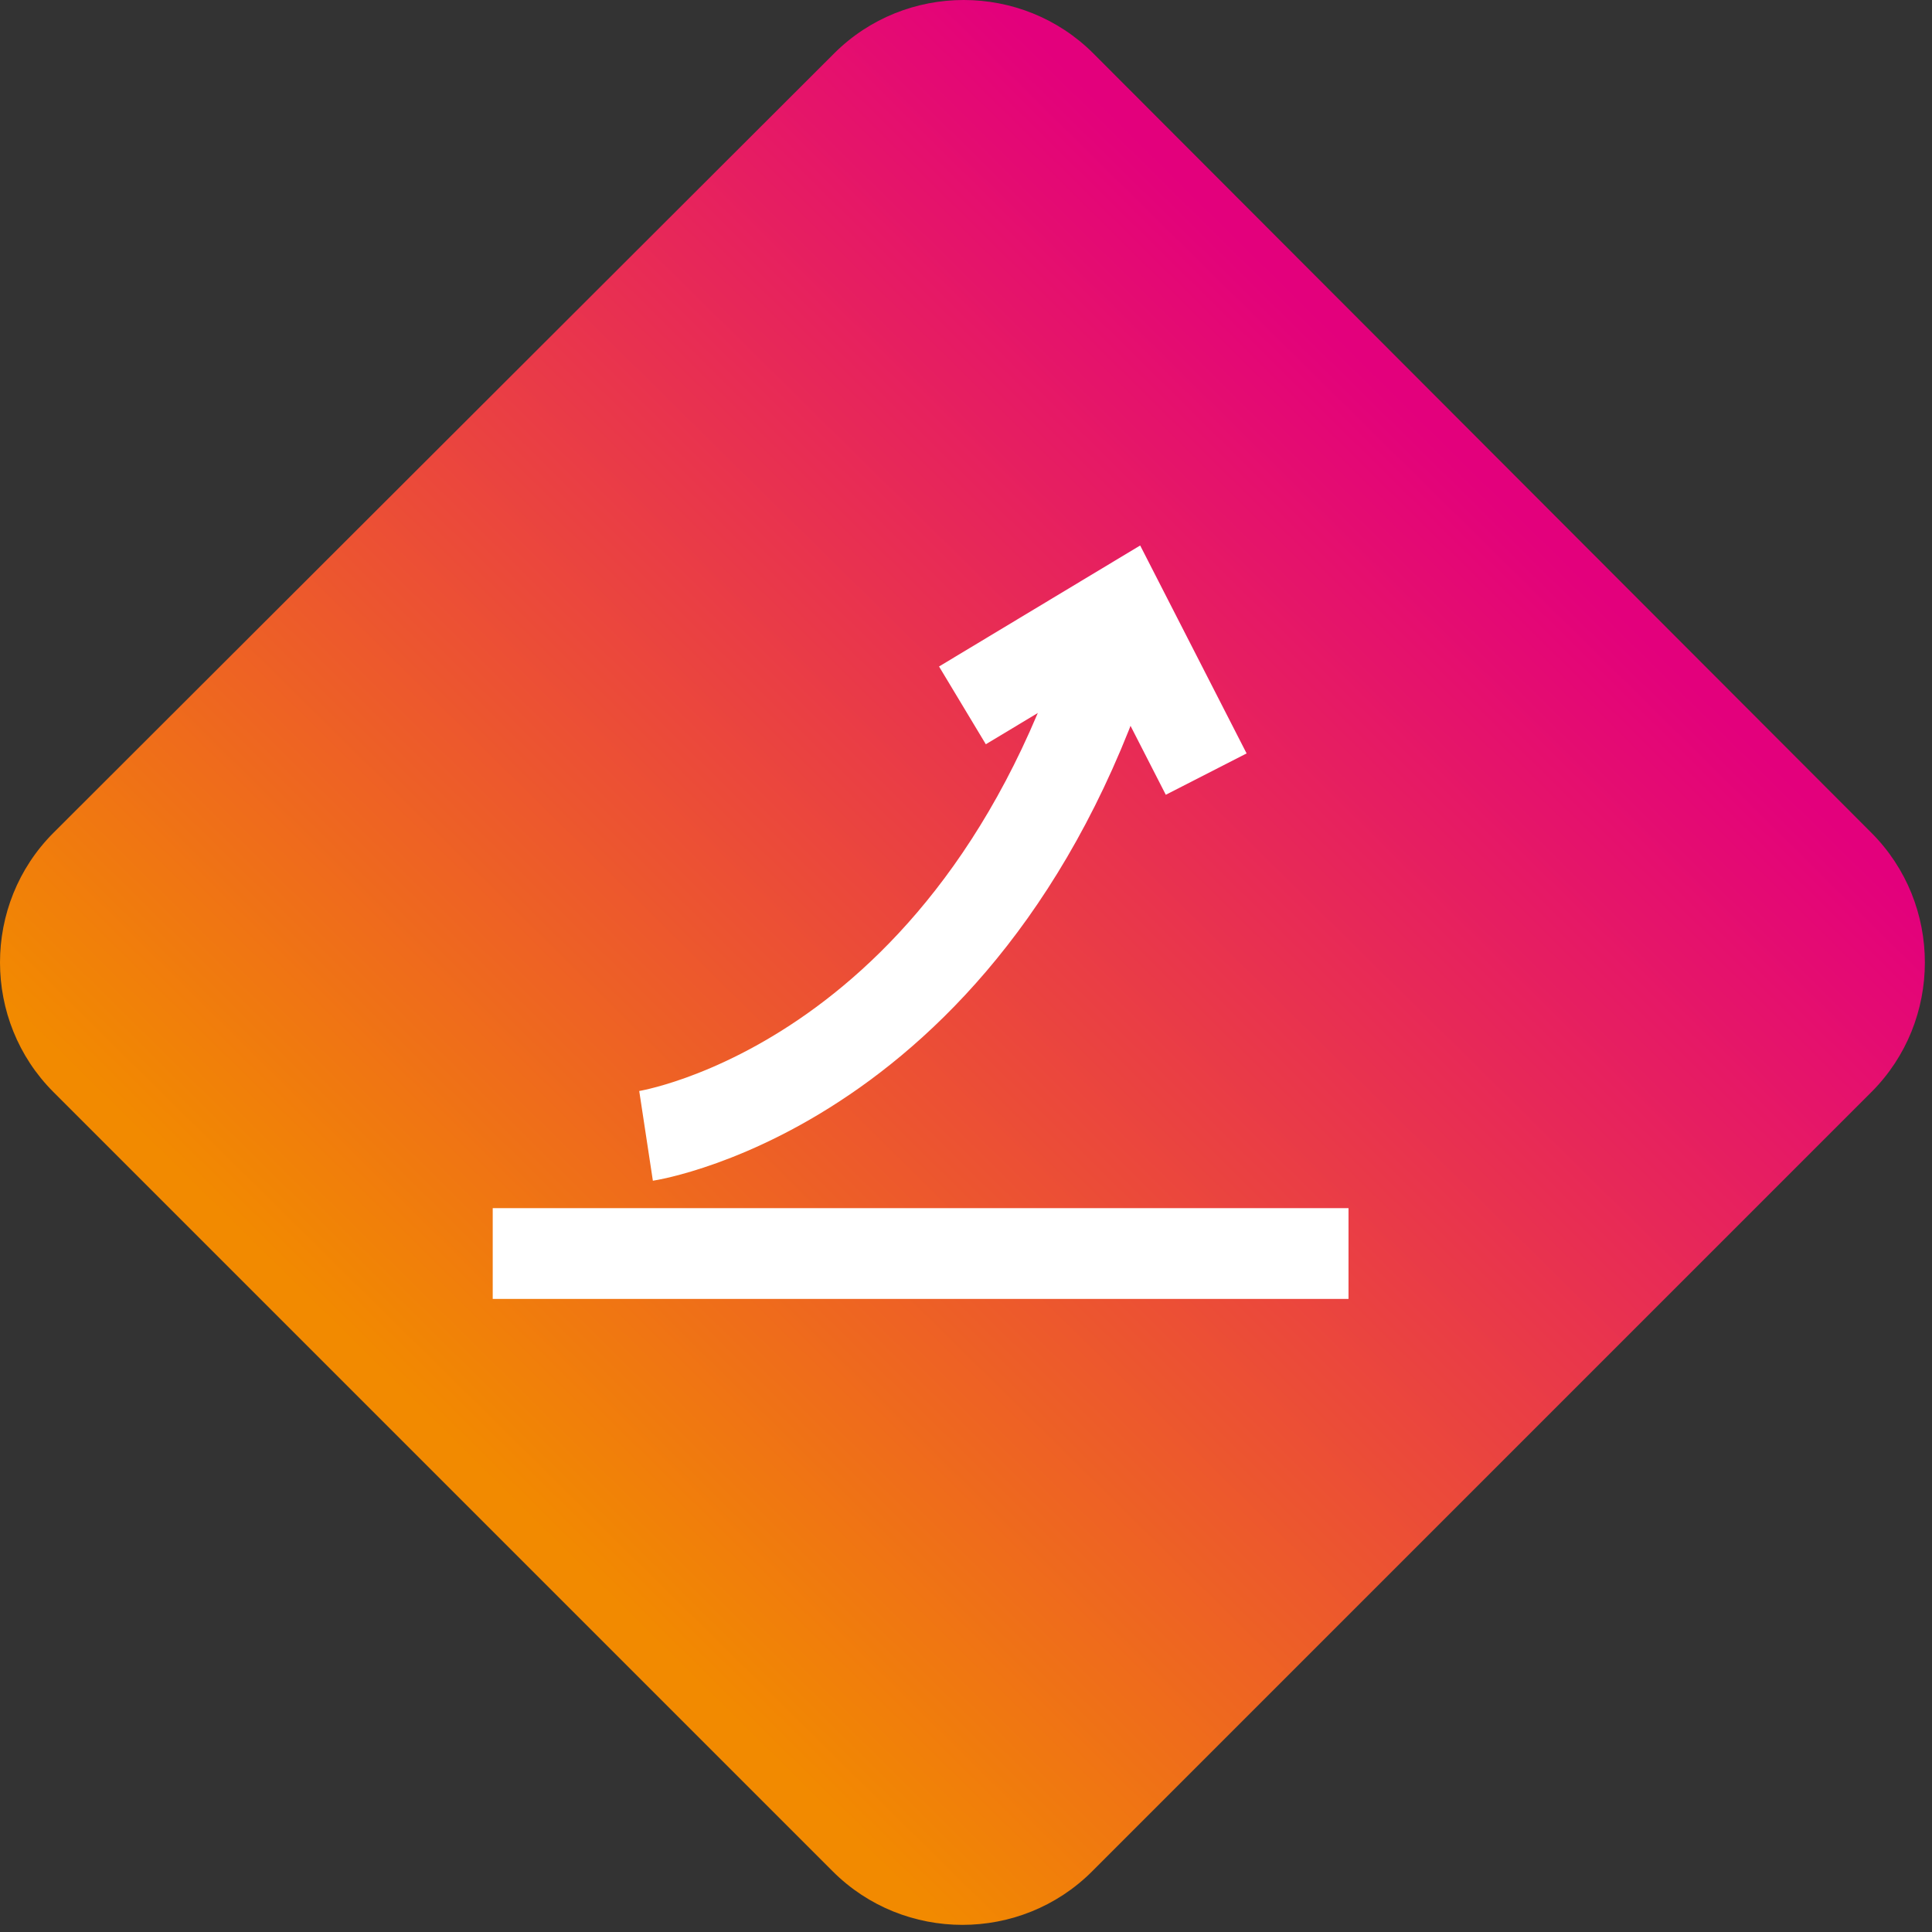 <svg width="149" height="149" viewBox="0 0 149 149" fill="none" xmlns="http://www.w3.org/2000/svg">
<rect x="0" y="0" width="149" height="149" fill="#333333" stroke="none"/>
<path d="M4.125 64.225C-1.375 69.725 -1.375 78.725 4.125 84.225L64.225 144.325C69.725 149.825 78.725 149.825 84.225 144.325L144.325 84.225C149.825 78.725 149.825 69.725 144.325 64.225L84.325 4.125C78.825 -1.375 69.825 -1.375 64.325 4.125L4.125 64.225Z" fill="url(#paint0_linear)"/>
<path d="M49.825 87.6C49.825 87.6 76.125 83.6 86.525 47" stroke="white" stroke-width="7" stroke-miterlimit="10"/>
<path d="M74.225 54.4L86.525 47L93.025 59.7" stroke="white" stroke-width="7" stroke-miterlimit="10"/>
<rect x="38" y="93.175" width="66" height="7" fill="white"/>
<defs>
<linearGradient id="paint0_linear" x1="110.475" y1="32.854" x2="33.932" y2="110.475" gradientUnits="userSpaceOnUse">
<stop stop-color="#E3007C"/>
<stop offset="1" stop-color="#F28A00"/>
</linearGradient>
</defs>
</svg>
